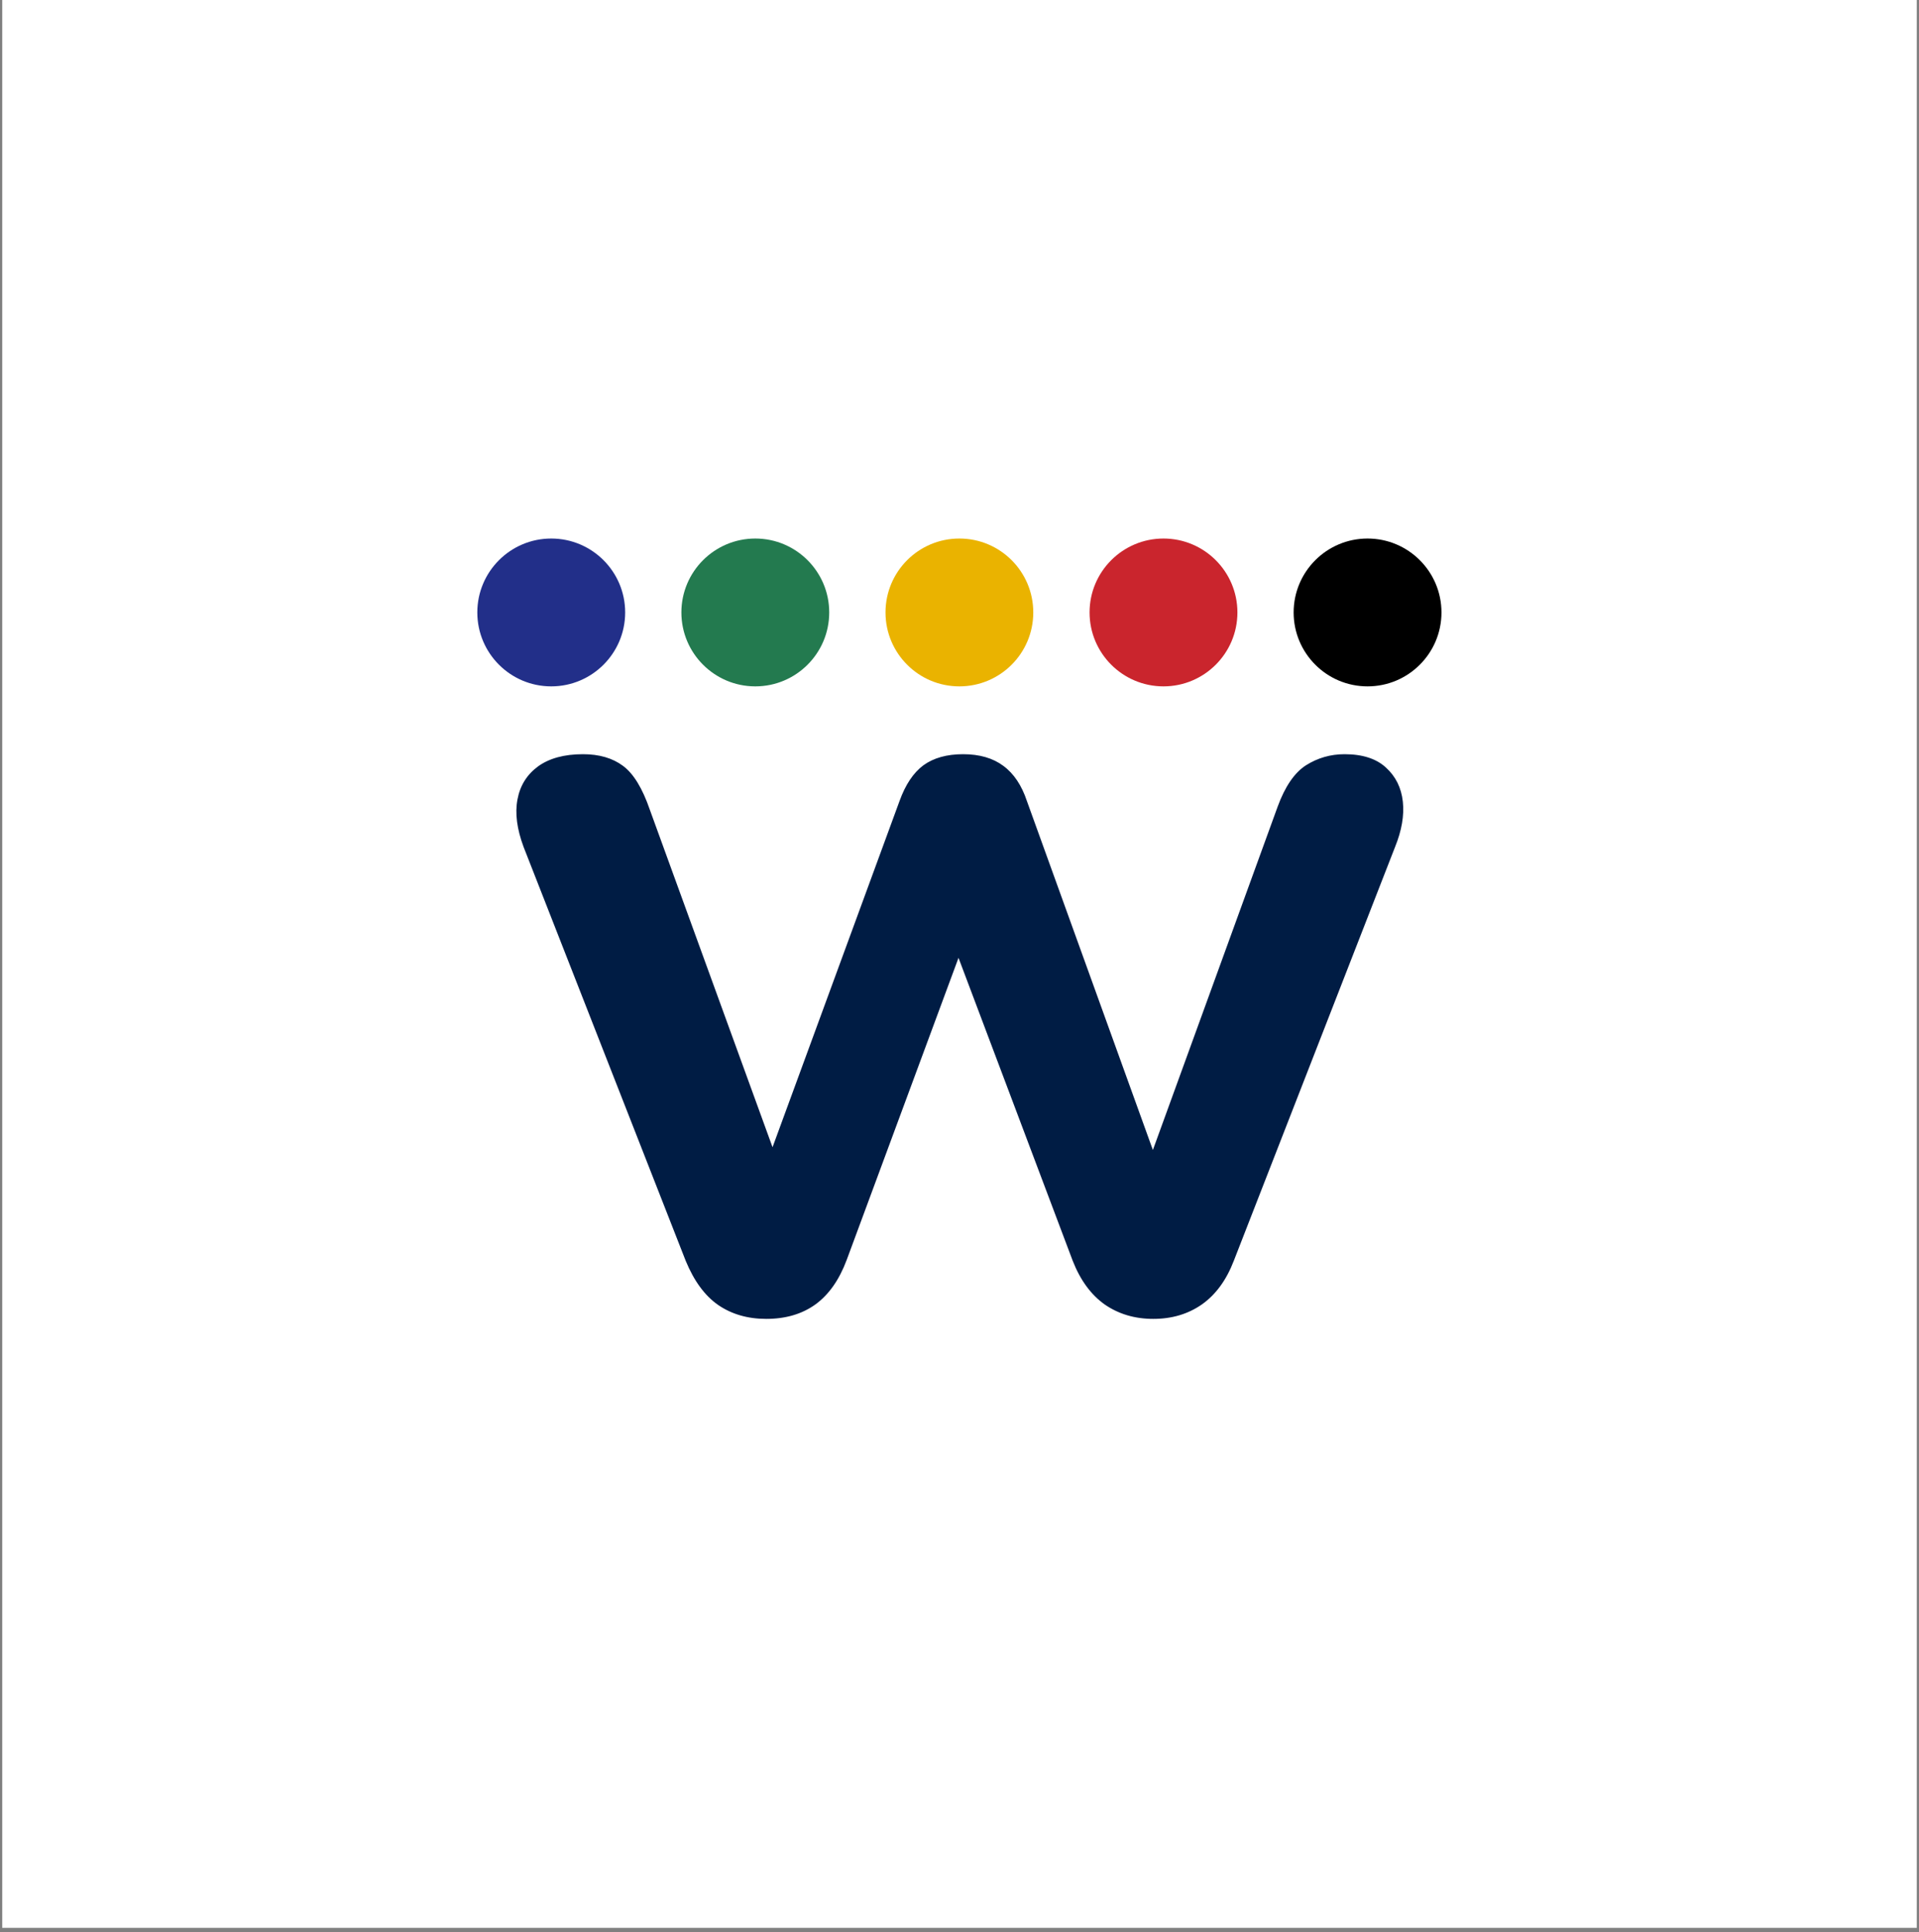 <svg xmlns="http://www.w3.org/2000/svg" xmlns:xlink="http://www.w3.org/1999/xlink" width="144" zoomAndPan="magnify" viewBox="0 0 108 108.75" height="145" preserveAspectRatio="xMidYMid meet" version="1.0"><rect x="0" y="0" width="108" height="108.75" fill="#808080" stroke="none"/><defs><g/><clipPath id="f0a34c6bd6"><path d="M 0.125 0 L 107.875 0 L 107.875 108.5 L 0.125 108.5 Z M 0.125 0 " clip-rule="nonzero"/></clipPath><clipPath id="c2fb64f62c"><path d="M 12.84 9.98 L 95.148 9.98 L 95.148 92.289 L 12.84 92.289 Z M 12.84 9.98 " clip-rule="nonzero"/></clipPath><clipPath id="d6e9f263c2"><path d="M 0.84 0.98 L 83.148 0.98 L 83.148 83.289 L 0.84 83.289 Z M 0.84 0.98 " clip-rule="nonzero"/></clipPath><clipPath id="40a8fbb049"><rect x="0" width="84" y="0" height="84"/></clipPath><clipPath id="c81a834185"><path d="M 2 31 L 53.621 31 L 53.621 64 L 2 64 Z M 2 31 " clip-rule="nonzero"/></clipPath><clipPath id="cbbca67d9c"><rect x="0" width="54" y="0" height="86"/></clipPath><clipPath id="86ea0a5e73"><path d="M 26.863 30.309 L 35.184 30.309 L 35.184 38.629 L 26.863 38.629 Z M 26.863 30.309 " clip-rule="nonzero"/></clipPath><clipPath id="ffde85f897"><path d="M 31.023 30.309 C 28.727 30.309 26.863 32.172 26.863 34.469 C 26.863 36.766 28.727 38.629 31.023 38.629 C 33.32 38.629 35.184 36.766 35.184 34.469 C 35.184 32.172 33.32 30.309 31.023 30.309 Z M 31.023 30.309 " clip-rule="nonzero"/></clipPath><clipPath id="a390f670c7"><path d="M 0.863 0.309 L 9.184 0.309 L 9.184 8.629 L 0.863 8.629 Z M 0.863 0.309 " clip-rule="nonzero"/></clipPath><clipPath id="13a9965cc0"><path d="M 5.023 0.309 C 2.727 0.309 0.863 2.172 0.863 4.469 C 0.863 6.766 2.727 8.629 5.023 8.629 C 7.32 8.629 9.184 6.766 9.184 4.469 C 9.184 2.172 7.32 0.309 5.023 0.309 Z M 5.023 0.309 " clip-rule="nonzero"/></clipPath><clipPath id="2d8c9f76f8"><rect x="0" width="10" y="0" height="9"/></clipPath><clipPath id="12ab30fff3"><path d="M 38.348 30.309 L 46.668 30.309 L 46.668 38.629 L 38.348 38.629 Z M 38.348 30.309 " clip-rule="nonzero"/></clipPath><clipPath id="8e95a92b70"><path d="M 42.508 30.309 C 40.211 30.309 38.348 32.172 38.348 34.469 C 38.348 36.766 40.211 38.629 42.508 38.629 C 44.805 38.629 46.668 36.766 46.668 34.469 C 46.668 32.172 44.805 30.309 42.508 30.309 Z M 42.508 30.309 " clip-rule="nonzero"/></clipPath><clipPath id="199fe860df"><path d="M 0.348 0.309 L 8.668 0.309 L 8.668 8.629 L 0.348 8.629 Z M 0.348 0.309 " clip-rule="nonzero"/></clipPath><clipPath id="a176d49ada"><path d="M 4.508 0.309 C 2.211 0.309 0.348 2.172 0.348 4.469 C 0.348 6.766 2.211 8.629 4.508 8.629 C 6.805 8.629 8.668 6.766 8.668 4.469 C 8.668 2.172 6.805 0.309 4.508 0.309 Z M 4.508 0.309 " clip-rule="nonzero"/></clipPath><clipPath id="436b179c5f"><rect x="0" width="9" y="0" height="9"/></clipPath><clipPath id="8db1f00a73"><path d="M 49.836 30.309 L 58.152 30.309 L 58.152 38.629 L 49.836 38.629 Z M 49.836 30.309 " clip-rule="nonzero"/></clipPath><clipPath id="e3d0ebd8ba"><path d="M 53.992 30.309 C 51.695 30.309 49.836 32.172 49.836 34.469 C 49.836 36.766 51.695 38.629 53.992 38.629 C 56.293 38.629 58.152 36.766 58.152 34.469 C 58.152 32.172 56.293 30.309 53.992 30.309 Z M 53.992 30.309 " clip-rule="nonzero"/></clipPath><clipPath id="9112200f0d"><path d="M 0.836 0.309 L 9.152 0.309 L 9.152 8.629 L 0.836 8.629 Z M 0.836 0.309 " clip-rule="nonzero"/></clipPath><clipPath id="91148de955"><path d="M 4.992 0.309 C 2.695 0.309 0.836 2.172 0.836 4.469 C 0.836 6.766 2.695 8.629 4.992 8.629 C 7.293 8.629 9.152 6.766 9.152 4.469 C 9.152 2.172 7.293 0.309 4.992 0.309 Z M 4.992 0.309 " clip-rule="nonzero"/></clipPath><clipPath id="efdfe6f409"><rect x="0" width="10" y="0" height="9"/></clipPath><clipPath id="8b5a171dd7"><path d="M 72.805 30.309 L 81.125 30.309 L 81.125 38.629 L 72.805 38.629 Z M 72.805 30.309 " clip-rule="nonzero"/></clipPath><clipPath id="d07e0675dd"><path d="M 76.965 30.309 C 74.668 30.309 72.805 32.172 72.805 34.469 C 72.805 36.766 74.668 38.629 76.965 38.629 C 79.262 38.629 81.125 36.766 81.125 34.469 C 81.125 32.172 79.262 30.309 76.965 30.309 Z M 76.965 30.309 " clip-rule="nonzero"/></clipPath><clipPath id="f0c60a04b1"><path d="M 0.805 0.309 L 9.125 0.309 L 9.125 8.629 L 0.805 8.629 Z M 0.805 0.309 " clip-rule="nonzero"/></clipPath><clipPath id="b0c0338626"><path d="M 4.965 0.309 C 2.668 0.309 0.805 2.172 0.805 4.469 C 0.805 6.766 2.668 8.629 4.965 8.629 C 7.262 8.629 9.125 6.766 9.125 4.469 C 9.125 2.172 7.262 0.309 4.965 0.309 Z M 4.965 0.309 " clip-rule="nonzero"/></clipPath><clipPath id="98fb023c22"><rect x="0" width="10" y="0" height="9"/></clipPath><clipPath id="1e95595016"><path d="M 61.32 30.309 L 69.641 30.309 L 69.641 38.629 L 61.32 38.629 Z M 61.32 30.309 " clip-rule="nonzero"/></clipPath><clipPath id="2caa6650b8"><path d="M 65.48 30.309 C 63.184 30.309 61.32 32.172 61.32 34.469 C 61.32 36.766 63.184 38.629 65.48 38.629 C 67.777 38.629 69.641 36.766 69.641 34.469 C 69.641 32.172 67.777 30.309 65.48 30.309 Z M 65.48 30.309 " clip-rule="nonzero"/></clipPath><clipPath id="ea8de6bce2"><path d="M 0.32 0.309 L 8.641 0.309 L 8.641 8.629 L 0.32 8.629 Z M 0.32 0.309 " clip-rule="nonzero"/></clipPath><clipPath id="e2dd84220b"><path d="M 4.48 0.309 C 2.184 0.309 0.32 2.172 0.32 4.469 C 0.32 6.766 2.184 8.629 4.48 8.629 C 6.777 8.629 8.641 6.766 8.641 4.469 C 8.641 2.172 6.777 0.309 4.48 0.309 Z M 4.48 0.309 " clip-rule="nonzero"/></clipPath><clipPath id="b5909391bb"><rect x="0" width="9" y="0" height="9"/></clipPath></defs><g clip-path="url(#f0a34c6bd6)"><path fill="#ffffff" d="M 0.125 0 L 107.875 0 L 107.875 108.5 L 0.125 108.5 Z M 0.125 0 " fill-opacity="1" fill-rule="nonzero"/></g><g clip-path="url(#c2fb64f62c)"><g transform="matrix(1, 0, 0, 1, 12, 9)"><g clip-path="url(#40a8fbb049)"><g clip-path="url(#d6e9f263c2)"><path fill="#ffffff" d="M 0.84 0.98 L 83.148 0.98 L 83.148 83.289 L 0.84 83.289 Z M 0.84 0.98 " fill-opacity="1" fill-rule="nonzero"/></g></g></g></g><g transform="matrix(1, 0, 0, 1, 26, 11)"><g clip-path="url(#cbbca67d9c)"><g clip-path="url(#c81a834185)"><g fill="#001c44" fill-opacity="1"><g transform="translate(1.139, 62.728)"><g><path d="M 15.984 0.5 C 14.941 0.5 14.039 0.238 13.281 -0.281 C 12.531 -0.801 11.922 -1.629 11.453 -2.766 L 2.328 -26.062 C 1.953 -27.07 1.836 -27.961 1.984 -28.734 C 2.129 -29.516 2.516 -30.133 3.141 -30.594 C 3.773 -31.051 4.617 -31.281 5.672 -31.281 C 6.586 -31.281 7.336 -31.062 7.922 -30.625 C 8.516 -30.188 9.02 -29.359 9.438 -28.141 L 17.062 -7.172 L 15.609 -7.172 L 23.484 -28.641 C 23.816 -29.566 24.266 -30.238 24.828 -30.656 C 25.398 -31.07 26.145 -31.281 27.062 -31.281 C 27.988 -31.281 28.742 -31.062 29.328 -30.625 C 29.922 -30.188 30.363 -29.523 30.656 -28.641 L 38.406 -7.172 L 37.078 -7.172 L 44.766 -28.328 C 45.18 -29.461 45.711 -30.238 46.359 -30.656 C 47.016 -31.07 47.738 -31.281 48.531 -31.281 C 49.539 -31.281 50.316 -31.031 50.859 -30.531 C 51.41 -30.031 51.727 -29.391 51.812 -28.609 C 51.895 -27.836 51.75 -26.988 51.375 -26.062 L 42.297 -2.766 C 41.879 -1.68 41.281 -0.863 40.5 -0.312 C 39.727 0.227 38.816 0.5 37.766 0.5 C 36.723 0.5 35.812 0.227 35.031 -0.312 C 34.258 -0.863 33.66 -1.68 33.234 -2.766 L 25 -24.609 L 28.578 -24.609 L 20.516 -2.828 C 20.098 -1.703 19.508 -0.863 18.75 -0.312 C 18 0.227 17.078 0.5 15.984 0.5 Z M 15.984 0.5 "/></g></g></g></g></g></g><g clip-path="url(#86ea0a5e73)"><g clip-path="url(#ffde85f897)"><g transform="matrix(1, 0, 0, 1, 26, 30)"><g clip-path="url(#2d8c9f76f8)"><g clip-path="url(#a390f670c7)"><g clip-path="url(#13a9965cc0)"><path fill="#222f89" d="M 0.863 0.309 L 9.184 0.309 L 9.184 8.629 L 0.863 8.629 Z M 0.863 0.309 " fill-opacity="1" fill-rule="nonzero"/></g></g></g></g></g></g><g clip-path="url(#12ab30fff3)"><g clip-path="url(#8e95a92b70)"><g transform="matrix(1, 0, 0, 1, 38, 30)"><g clip-path="url(#436b179c5f)"><g clip-path="url(#199fe860df)"><g clip-path="url(#a176d49ada)"><path fill="#237a4f" d="M 0.348 0.309 L 8.668 0.309 L 8.668 8.629 L 0.348 8.629 Z M 0.348 0.309 " fill-opacity="1" fill-rule="nonzero"/></g></g></g></g></g></g><g clip-path="url(#8db1f00a73)"><g clip-path="url(#e3d0ebd8ba)"><g transform="matrix(1, 0, 0, 1, 49, 30)"><g clip-path="url(#efdfe6f409)"><g clip-path="url(#9112200f0d)"><g clip-path="url(#91148de955)"><path fill="#eab300" d="M 0.836 0.309 L 9.152 0.309 L 9.152 8.629 L 0.836 8.629 Z M 0.836 0.309 " fill-opacity="1" fill-rule="nonzero"/></g></g></g></g></g></g><g clip-path="url(#8b5a171dd7)"><g clip-path="url(#d07e0675dd)"><g transform="matrix(1, 0, 0, 1, 72, 30)"><g clip-path="url(#98fb023c22)"><g clip-path="url(#f0c60a04b1)"><g clip-path="url(#b0c0338626)"><path fill="#000000" d="M 0.805 0.309 L 9.125 0.309 L 9.125 8.629 L 0.805 8.629 Z M 0.805 0.309 " fill-opacity="1" fill-rule="nonzero"/></g></g></g></g></g></g><g clip-path="url(#1e95595016)"><g clip-path="url(#2caa6650b8)"><g transform="matrix(1, 0, 0, 1, 61, 30)"><g clip-path="url(#b5909391bb)"><g clip-path="url(#ea8de6bce2)"><g clip-path="url(#e2dd84220b)"><path fill="#ca252d" d="M 0.32 0.309 L 8.641 0.309 L 8.641 8.629 L 0.32 8.629 Z M 0.32 0.309 " fill-opacity="1" fill-rule="nonzero"/></g></g></g></g></g></g></svg>